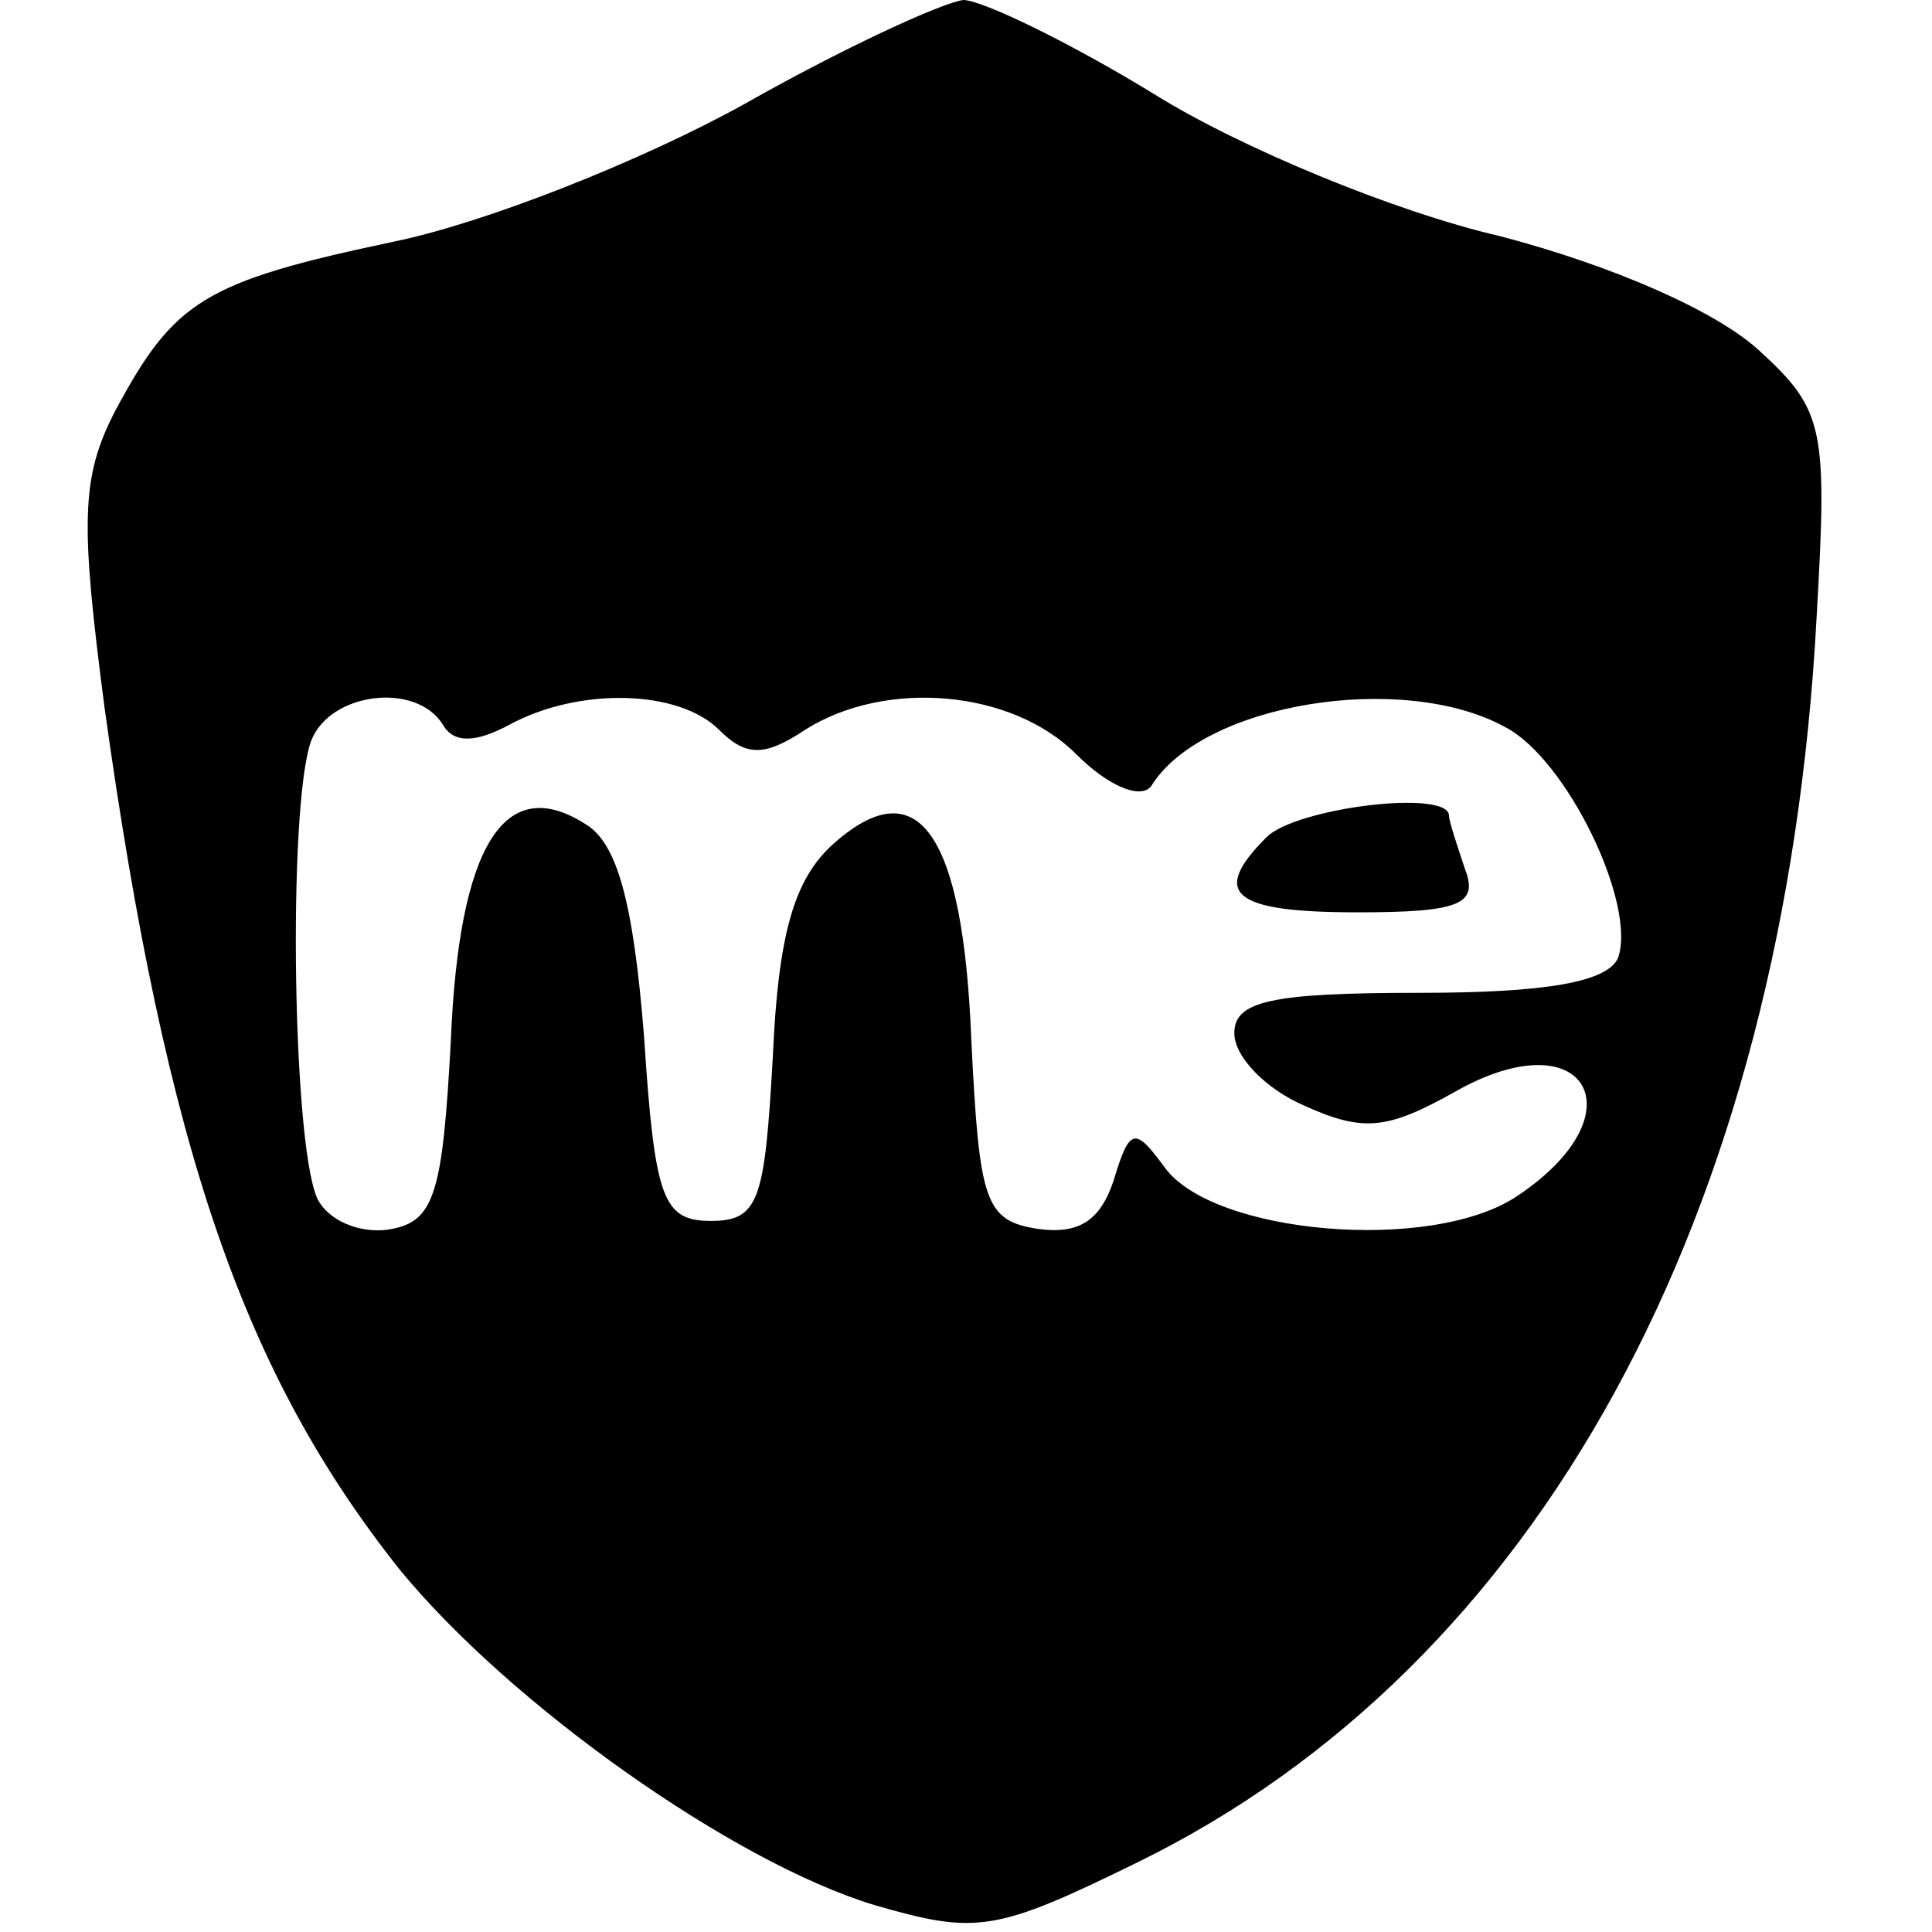 <?xml version="1.0" standalone="no"?>
<!DOCTYPE svg PUBLIC "-//W3C//DTD SVG 20010904//EN"
 "http://www.w3.org/TR/2001/REC-SVG-20010904/DTD/svg10.dtd">
<svg version="1.0" xmlns="http://www.w3.org/2000/svg"
 width="72pt" height="72pt" viewBox="0 0 72 72"
 preserveAspectRatio="xMidYMid meet">
<g transform="translate(0,72) scale(0.1,-0.1)"
fill="#000000" stroke="none">
<path d="M277 681 c-38 -21 -96 -44 -130 -51 -71 -15 -82 -22 -104 -63 -13
-25 -13 -42 -4 -111 23 -165 52 -248 110 -321 41 -50 124 -109 177 -125 38
-11 45 -10 98 16 149 73 241 240 253 464 4 70 3 77 -21 99 -16 15 -55 32 -97
43 -39 9 -97 33 -129 53 -31 19 -64 35 -71 35 -8 -1 -45 -18 -82 -39z m-112
-231 c4 -7 12 -7 25 0 26 14 63 13 78 -2 10 -10 17 -10 32 0 30 19 77 15 101
-9 12 -12 24 -17 28 -12 19 31 94 43 132 22 23 -12 49 -66 42 -86 -4 -9 -27
-13 -74 -13 -55 0 -69 -3 -69 -15 0 -9 12 -21 26 -27 22 -10 31 -9 56 5 49 28
70 -8 23 -39 -32 -21 -113 -14 -131 11 -11 15 -13 15 -19 -5 -5 -15 -13 -20
-28 -18 -20 3 -22 10 -25 70 -3 78 -20 102 -52 73 -14 -13 -20 -33 -22 -79 -3
-53 -5 -61 -23 -61 -18 0 -21 8 -25 69 -4 50 -10 72 -22 79 -30 19 -47 -8 -50
-81 -3 -56 -6 -67 -22 -70 -10 -2 -22 2 -27 10 -10 15 -12 148 -3 172 7 18 39
22 49 6z"/>
<path d="M472 408 c-21 -21 -13 -28 34 -28 38 0 45 3 40 16 -3 9 -6 18 -6 20
0 10 -57 3 -68 -8z"/>
</g>
</svg>
